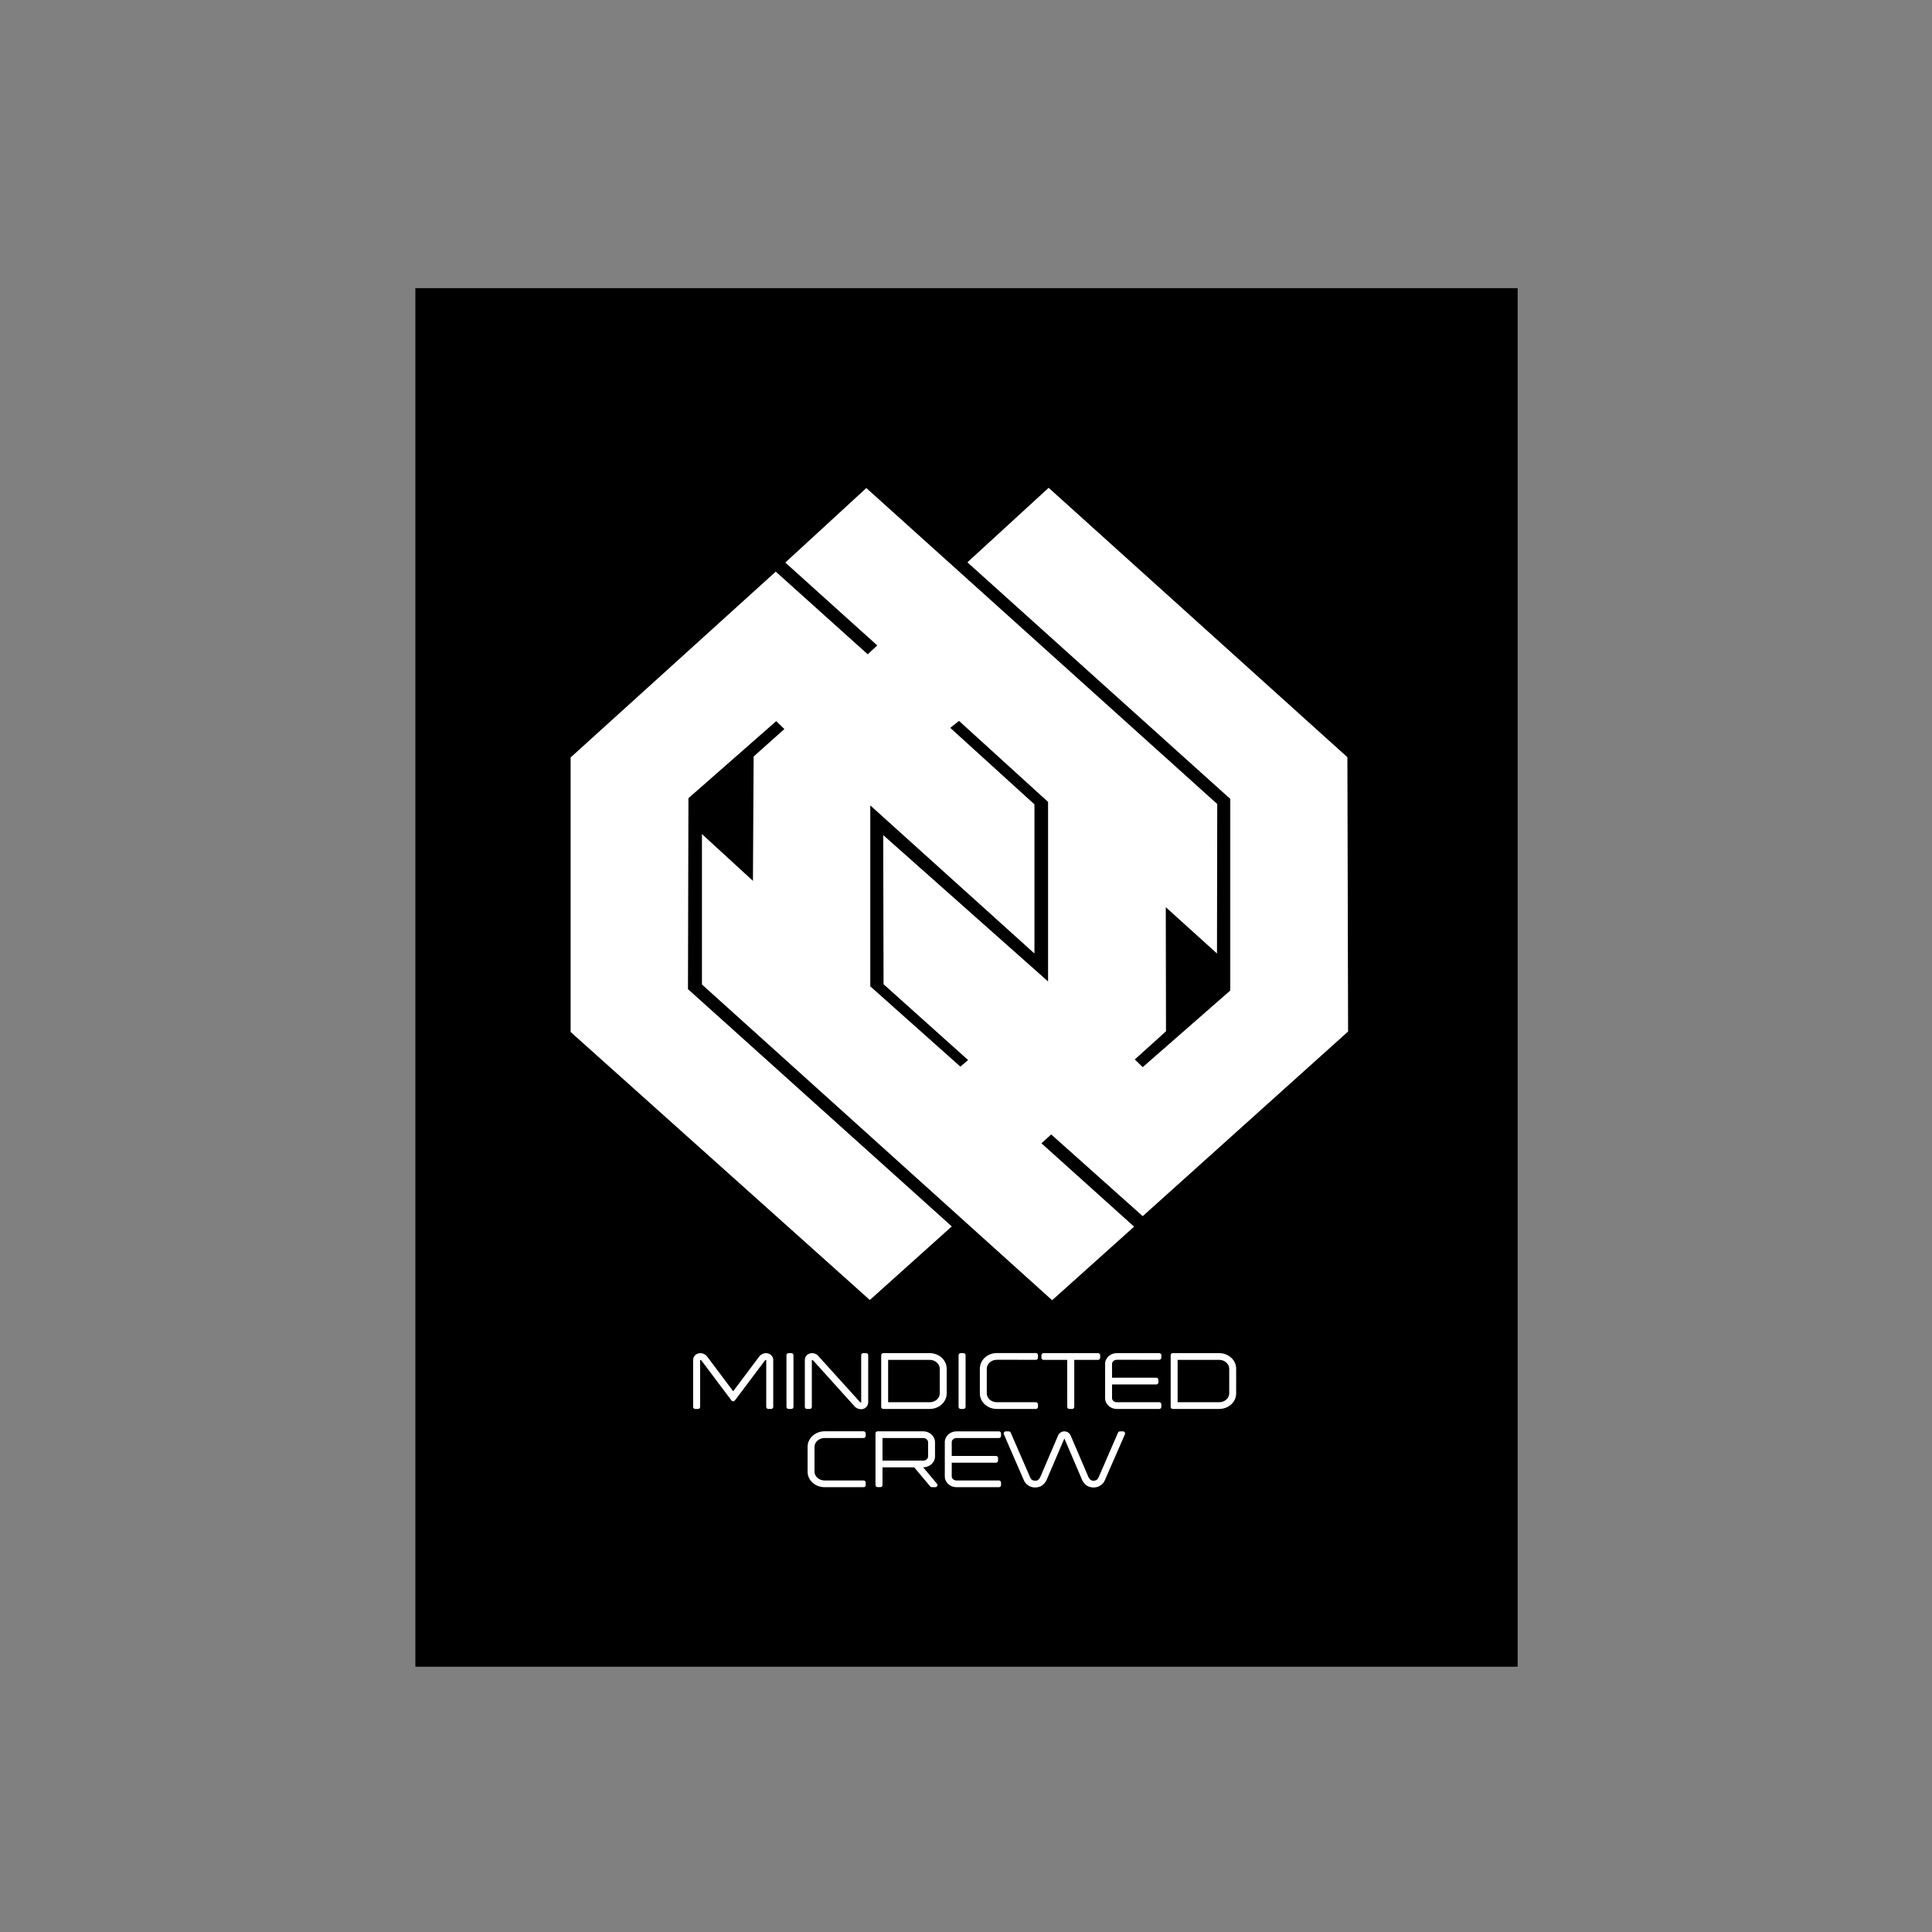 <?xml version="1.0" encoding="UTF-8" standalone="no"?><!DOCTYPE svg PUBLIC "-//W3C//DTD SVG 1.1//EN" "http://www.w3.org/Graphics/SVG/1.1/DTD/svg11.dtd"><svg width="100%" height="100%" viewBox="0 0 665 665" version="1.1" xmlns="http://www.w3.org/2000/svg" xmlns:xlink="http://www.w3.org/1999/xlink" xml:space="preserve" xmlns:serif="http://www.serif.com/" style="fill-rule:evenodd;clip-rule:evenodd;stroke-linejoin:round;stroke-miterlimit:2;"><rect x="0" y="0" width="665" height="665" fill="#808080" stroke="none"/><rect id="party04" x="0.768" y="0.263" width="663.875" height="663.875" style="fill:none;"/><g id="Layer-1" serif:id="Layer 1"><rect x="142.969" y="99.179" width="379.416" height="474.512"/><path d="M196.409,260.717l-0,94.493l102.987,92.251l28.213,-25.327l-90.806,-81.671l0.16,-65.72l30.214,-26.529l2.807,2.725l-10.58,9.457l-0.24,42.798l-17.552,-16.109l-0,51.775l120.54,108.68l28.212,-25.326l-31.898,-28.693l3.366,-3.045l31.498,28.132l70.69,-63.557l-0.241,-94.415l-102.83,-92.73l-27.97,25.647l90.485,81.431l0,65.959l-30.134,26.37l-2.725,-2.645l10.739,-9.698l-0.079,-42.718l17.631,15.948l0.081,-51.454l-120.783,-108.759l-27.891,25.647l31.659,28.531l-3.287,3.047l-31.657,-28.453l-70.609,63.958Z" style="fill:#fff;fill-rule:nonzero;"/><path d="M330.573,367.151l-31.017,-27.65l0,-62.275l56.504,50.974l-0,-51.335l-28.974,-26.328l3.006,-2.404l30.657,27.891l0,61.794l-56.746,-50.374l0.122,51.335l29.095,26.087l-2.647,2.285Z" style="fill-rule:nonzero;"/><path d="M265.43,468.197c0,-0.412 -0.107,-0.775 -0.35,-1.068c-0.215,-0.265 -0.511,-0.459 -0.861,-0.558c-0.404,-0.119 -0.835,-0.119 -1.239,0.025c-0.404,0.147 -0.783,0.389 -1.05,0.728l-9.566,12.753l-9.568,-12.753c-0.267,-0.339 -0.646,-0.581 -1.048,-0.728c-0.404,-0.144 -0.864,-0.144 -1.239,-0.025c-0.352,0.099 -0.675,0.293 -0.864,0.558c-0.24,0.293 -0.35,0.656 -0.35,1.068l0,16.05l0.97,-0l-0,-16.05c-0,-0.412 0.19,-0.702 0.538,-0.8c0.325,-0.097 0.864,-0 1.185,0.436l10.376,13.794l10.373,-13.794c0.324,-0.436 0.835,-0.533 1.185,-0.436c0.35,0.098 0.539,0.388 0.539,0.8l-0,16.05l0.969,-0l0,-16.05Zm6.964,-1.722l-0.972,0l0,17.77l0.972,-0l-0,-17.77Zm6.326,1.722c0,-0.412 0.189,-0.702 0.539,-0.8c0.323,-0.097 0.863,-0 1.186,0.436l0.025,0l14.148,15.687c0.267,0.34 0.646,0.583 1.05,0.702c0.404,0.146 0.835,0.146 1.239,0.048c0.35,-0.096 0.646,-0.316 0.864,-0.581c0.215,-0.292 0.348,-0.654 0.348,-1.068l-0,-16.146l-0.97,0l0,16.146c0,0.439 -0.186,0.728 -0.538,0.826c-0.35,0.098 -0.862,-0 -1.212,-0.437l-0,-0.025l-14.173,-15.661c-0.242,-0.339 -0.619,-0.606 -1.023,-0.728c-0.404,-0.144 -0.864,-0.144 -1.241,-0.025c-0.35,0.099 -0.673,0.293 -0.861,0.558c-0.243,0.293 -0.35,0.656 -0.35,1.068l-0,16.05l0.969,-0l0,-16.05Zm41.291,16.05c2.829,-0 5.12,-2.062 5.12,-4.607l-0,-8.533c-0,-2.547 -2.291,-4.632 -5.12,-4.632l-15.977,0l-0,17.772l15.977,-0Zm-15.033,-0.873l0,-16.025l15.033,-0c2.29,-0 4.177,1.696 4.177,3.758l0,8.533c0,2.062 -1.887,3.734 -4.177,3.734l-15.033,-0Zm26.658,-16.899l-0.971,0l-0,17.77l0.971,-0l0,-17.77Zm24.918,-0.023l-13.444,0c-2.829,0 -5.12,2.085 -5.12,4.63l-0,8.558c-0,2.545 2.291,4.607 5.12,4.607l13.444,-0l-0,-0.873l-13.444,-0c-2.291,-0 -4.176,-1.672 -4.176,-3.734l0,-8.558c0,-2.06 1.885,-3.758 4.176,-3.758l13.444,-0l-0,-0.872Zm12.489,17.795l0,-16.898l8.92,-0l-0,-0.874l-18.782,0l0,0.874l8.891,-0l-0,16.898l0.971,-0Zm12.061,-2.982c-0,1.647 1.481,2.982 3.287,2.982l14.63,-0l0,-0.873l-14.63,-0c-1.292,-0 -2.343,-0.947 -2.343,-2.109l0,-5.455l15.95,0l0,-0.873l-15.95,-0l0,-5.48c0,-1.162 1.051,-2.133 2.343,-2.133l14.63,-0l0,-0.849l-14.63,0c-1.806,0 -3.287,1.335 -3.287,2.982l-0,11.808Zm38.545,2.982c2.83,-0 5.121,-2.062 5.121,-4.607l-0,-8.533c-0,-2.547 -2.291,-4.632 -5.121,-4.632l-15.978,0l-0,17.772l15.978,-0Zm-15.034,-0.873l0,-16.025l15.034,-0c2.291,-0 4.178,1.696 4.178,3.758l0,8.533c0,2.062 -1.887,3.734 -4.178,3.734l-15.034,-0Z" style="fill:#fff;fill-rule:nonzero;"/><path d="M264.709,468.197l1.441,-0c0.004,-0.533 -0.144,-1.087 -0.516,-1.529c-0.306,-0.379 -0.736,-0.658 -1.221,-0.791c-0.241,-0.073 -0.512,-0.119 -0.787,-0.117c-0.296,-0 -0.606,0.044 -0.91,0.163c-0.49,0.179 -0.983,0.485 -1.352,0.95l-9.002,11.999l-8.987,-11.983c-0.385,-0.481 -0.875,-0.787 -1.383,-0.972c-0.3,-0.107 -0.606,-0.155 -0.904,-0.155c-0.271,-0 -0.544,0.036 -0.812,0.127l0.233,0.682l-0.196,-0.694c-0.473,0.135 -0.933,0.387 -1.256,0.837l0.588,0.415l-0.554,-0.461c-0.371,0.44 -0.521,0.996 -0.517,1.529l0,16.05c0,0.19 0.075,0.373 0.21,0.508c0.138,0.138 0.319,0.211 0.511,0.211l0.97,0c0.192,0 0.373,-0.073 0.511,-0.211c0.135,-0.135 0.21,-0.318 0.21,-0.508l0,-16.05l0.019,-0.119l-0.011,-0.006l0.004,0.017l0.007,-0.011l-0.011,-0.006l0.004,0.017l0.055,-0.011l0.356,0.18l10.378,13.802c0.136,0.181 0.35,0.286 0.577,0.286c0.225,0 0.438,-0.105 0.575,-0.286l10.372,-13.796l0.346,-0.186l0.05,0.005l0.025,-0.011l-0.01,0.006l0.006,0.011l0.004,-0.017l-0.01,0.006l0.018,0.119l-0,16.05c-0,0.19 0.075,0.373 0.209,0.508c0.139,0.138 0.32,0.211 0.512,0.211l0.969,0c0.193,0 0.372,-0.073 0.51,-0.211c0.137,-0.137 0.21,-0.318 0.21,-0.508l-0,-16.05l-1.441,-0l0,15.327l-0.248,0.001l-0,0.722l0.719,-0l0,-16.05c0.039,-0.618 -0.384,-1.333 -1.067,-1.495l-0.456,-0.065c-0.516,-0.004 -1.106,0.231 -1.502,0.767l-9.793,13.023l-9.797,-13.028c-0.407,-0.549 -1.008,-0.764 -1.512,-0.762l-0.459,0.069c-0.664,0.16 -1.085,0.871 -1.05,1.491l-0,15.327l-0.249,0.001l0,0.722l0.722,-0l-0,-16.05c0.004,-0.291 0.067,-0.464 0.184,-0.606l0.033,-0.046c0.054,-0.085 0.24,-0.22 0.467,-0.279l0.037,-0.012l0.35,-0.052l0.414,0.072c0.3,0.107 0.563,0.286 0.731,0.498l9.552,12.735c0.136,0.181 0.352,0.289 0.579,0.289c0.225,-0 0.44,-0.108 0.577,-0.289l9.564,-12.751c0.155,-0.196 0.417,-0.375 0.719,-0.482l0.402,-0.074l0.385,0.062c0.227,0.065 0.388,0.173 0.508,0.321c0.121,0.148 0.186,0.323 0.19,0.614Zm7.685,16.05l0.719,-0l-0,-17.772c-0,-0.192 -0.073,-0.373 -0.21,-0.509c-0.136,-0.135 -0.317,-0.212 -0.509,-0.212l-0.972,-0c-0.19,-0 -0.377,0.077 -0.51,0.212c-0.136,0.132 -0.211,0.319 -0.211,0.509l-0,17.772c-0,0.19 0.075,0.373 0.211,0.508c0.137,0.138 0.318,0.211 0.51,0.211l0.972,0c0.192,0 0.371,-0.073 0.509,-0.211c0.137,-0.137 0.21,-0.318 0.21,-0.508l-0.719,-0l-0,-0.722l-0.252,0l-0,-16.33l0.252,-0l-0,-0.72l-0.722,0l0,17.772l0.722,-0l-0,-0.722l-0,0.722Zm5.605,-16.05l1.44,-0l0.018,-0.119l-0.012,-0.006l0.006,0.017l0.006,-0.011l-0.012,-0.006l0.006,0.017l0.058,-0.011l0.356,0.182c0.134,0.185 0.352,0.293 0.58,0.293l0.025,-0l0,-0.72l-0.536,0.483l14.147,15.687l0.537,-0.483l-0.567,0.446c0.369,0.465 0.871,0.785 1.41,0.946l0.207,-0.69l-0.242,0.679c0.304,0.108 0.617,0.158 0.921,0.156c0.254,-0 0.489,-0.035 0.706,-0.081l0.048,-0.012c0.516,-0.144 0.929,-0.458 1.229,-0.823c0.322,-0.431 0.51,-0.95 0.508,-1.52l0.002,-16.146c0,-0.19 -0.077,-0.377 -0.211,-0.509c-0.135,-0.135 -0.32,-0.212 -0.51,-0.212l-0.97,-0c-0.19,-0 -0.375,0.077 -0.509,0.212c-0.135,0.132 -0.214,0.319 -0.214,0.509l0,16.146l-0.019,0.145l0.015,0.009l-0.005,-0.025l-0.01,0.016l0.015,0.009l-0.005,-0.025l-0.072,0.006l-0.384,-0.198l-0.562,0.452l0.719,-0l0,-0.025c0,-0.181 -0.065,-0.35 -0.186,-0.483l-14.173,-15.663l-0.533,0.485l0.587,-0.422c-0.348,-0.479 -0.84,-0.825 -1.402,-0.996l-0.208,0.69l0.244,-0.679c-0.302,-0.107 -0.607,-0.155 -0.906,-0.155c-0.271,-0 -0.542,0.036 -0.811,0.127l0.232,0.682l-0.192,-0.694c-0.475,0.135 -0.937,0.387 -1.26,0.837l0.591,0.415l-0.556,-0.461c-0.371,0.442 -0.52,0.996 -0.516,1.529l0,16.05c0,0.19 0.075,0.373 0.212,0.508c0.136,0.138 0.317,0.211 0.51,0.211l0.969,0c0.192,0 0.373,-0.073 0.51,-0.211c0.136,-0.137 0.209,-0.318 0.209,-0.508l0,-16.05l-1.44,-0l-0,15.327l-0.248,0.001l-0,0.722l0.719,-0l-0,-16.05c0.004,-0.291 0.069,-0.466 0.185,-0.606l0.034,-0.046c0.052,-0.085 0.239,-0.22 0.466,-0.279l0.038,-0.012l0.348,-0.052l0.416,0.072l0.035,0.011c0.246,0.071 0.509,0.26 0.646,0.458l0.054,0.063l14.172,15.662l0.535,-0.483l-0.721,-0l-0,0.025l0.157,0.452c0.414,0.514 0.995,0.737 1.51,0.735l0.445,-0.052c0.698,-0.164 1.121,-0.898 1.079,-1.524l-0,-15.426l0.25,-0l-0,-0.72l-0.723,0l-0,16.146c-0,0.256 -0.077,0.46 -0.206,0.637c-0.116,0.142 -0.296,0.267 -0.477,0.317l0.194,0.695l-0.148,-0.706l-0.412,0.052l-0.438,-0.073l-0.037,-0.014c-0.267,-0.079 -0.521,-0.244 -0.688,-0.459l-0.031,-0.035l-14.146,-15.686c-0.138,-0.154 -0.333,-0.237 -0.537,-0.237l-0.025,-0l0,0.721l0.578,-0.431c-0.412,-0.552 -1.012,-0.767 -1.514,-0.765l-0.462,0.069c-0.664,0.158 -1.085,0.873 -1.048,1.491Zm42.012,15.328l-0,1.441c3.168,-0.004 5.828,-2.322 5.839,-5.326l0.002,-8.533c-0.013,-3.004 -2.668,-5.349 -5.841,-5.353l-15.977,-0.002c-0.191,0 -0.377,0.081 -0.51,0.214c-0.137,0.134 -0.212,0.319 -0.212,0.509l0,17.772c0,0.188 0.075,0.375 0.212,0.508c0.133,0.136 0.319,0.213 0.51,0.213l15.977,0l-0,-1.444l-15.26,-0l0,-16.327l15.26,-0c2.481,0.002 4.393,1.821 4.399,3.91l-0.002,8.533c-0.004,2.085 -1.91,3.88 -4.397,3.885Zm-15.033,-0.151l0.721,-0l0,-15.306l14.312,0.002c1.944,-0 3.452,1.441 3.456,3.037l-0.002,8.533c-0.002,1.593 -1.502,3.008 -3.454,3.012l-15.033,-0.002l0,0.724l0.721,-0l-0.721,-0l0,0.721l15.033,-0c2.629,-0.006 4.881,-1.928 4.897,-4.455l0.002,-8.533c-0.018,-2.527 -2.262,-4.476 -4.899,-4.48l-15.033,-0.002c-0.192,0 -0.379,0.077 -0.511,0.212c-0.135,0.133 -0.212,0.319 -0.212,0.512l-0,16.025c-0,0.188 0.079,0.375 0.212,0.507c0.134,0.137 0.319,0.214 0.511,0.214l0,-0.721Zm26.658,0.873l0.72,-0l-0,-17.772c-0,-0.192 -0.073,-0.373 -0.21,-0.509c-0.136,-0.135 -0.317,-0.212 -0.51,-0.212l-0.971,-0c-0.192,-0 -0.377,0.077 -0.512,0.212c-0.134,0.132 -0.209,0.319 -0.209,0.509l-0,17.772c-0,0.19 0.075,0.373 0.209,0.508c0.139,0.138 0.318,0.211 0.512,0.211l0.971,0c0.193,0 0.372,-0.073 0.51,-0.211c0.137,-0.137 0.21,-0.318 0.21,-0.508l-0.72,-0l0,-0.722l-0.254,0l0,-16.33l0.254,-0l0,-0.72l-0.721,0l0,17.772l0.721,-0l0,-0.722l0,0.722Zm24.918,-17.795l-0,-0.723l-13.444,-0c-3.177,0.006 -5.83,2.349 -5.842,5.353l0,8.558c0.012,3.004 2.67,5.322 5.842,5.326l13.444,0.002c0.192,0 0.373,-0.077 0.51,-0.213c0.136,-0.137 0.209,-0.318 0.209,-0.508l0,-0.873c0,-0.191 -0.075,-0.377 -0.208,-0.51c-0.136,-0.135 -0.321,-0.214 -0.511,-0.214l-13.444,0c-1.952,-0.002 -3.453,-1.417 -3.456,-3.01l-0,-8.558c0.003,-1.596 1.512,-3.037 3.456,-3.039l13.444,0.002c0.192,-0 0.373,-0.077 0.51,-0.212c0.136,-0.138 0.209,-0.317 0.209,-0.509l0,-0.872c0,-0.19 -0.075,-0.377 -0.208,-0.51c-0.136,-0.134 -0.321,-0.213 -0.511,-0.213l-0,0.723l-0.722,0l0,0.148l-12.722,0c-2.637,0.006 -4.882,1.957 -4.897,4.482l-0,8.558c0.015,2.527 2.268,4.449 4.897,4.453l12.722,-0l0,0.154l0.722,-0l-0,-0.723l-13.444,-0c-2.489,-0.004 -4.395,-1.799 -4.401,-3.884l0,-8.558c0.006,-2.089 1.918,-3.907 4.401,-3.91l13.444,0.002l-0,-0.722l-0.722,0l0.722,0Zm12.489,17.795l0.72,-0l-0,-16.179l8.2,-0c0.192,-0 0.371,-0.073 0.509,-0.212c0.137,-0.136 0.21,-0.317 0.21,-0.507l0,-0.874c0,-0.188 -0.075,-0.375 -0.208,-0.508c-0.136,-0.134 -0.321,-0.215 -0.511,-0.215l-18.782,0c-0.19,0 -0.377,0.081 -0.509,0.214c-0.137,0.134 -0.212,0.319 -0.212,0.509l0,0.874c0,0.188 0.075,0.375 0.212,0.507c0.132,0.137 0.319,0.214 0.509,0.214l8.168,-0l0.002,16.177c-0,0.19 0.075,0.373 0.211,0.508c0.137,0.138 0.318,0.211 0.51,0.211l0.971,0c0.193,0 0.373,-0.073 0.51,-0.211c0.137,-0.137 0.21,-0.318 0.21,-0.508l-0.72,-0l0,-0.722l-0.254,0l0.002,-16.176c0,-0.191 -0.075,-0.377 -0.207,-0.51c-0.135,-0.135 -0.322,-0.214 -0.512,-0.214l-8.173,0l0.002,-0.15l-0.72,0l0,0.722l18.058,-0l0.002,0.152l0.722,-0l-0,-0.722l-8.92,0c-0.19,0 -0.377,0.075 -0.509,0.21c-0.137,0.133 -0.212,0.319 -0.212,0.512l-0,16.898l0.721,-0l0,-0.722l0,0.722Zm12.78,-2.982l-1.441,0c0.012,2.105 1.857,3.699 4.009,3.701l14.63,0.002c0.193,0 0.376,-0.077 0.51,-0.213c0.137,-0.137 0.21,-0.318 0.21,-0.508l-0,-0.873c-0,-0.191 -0.075,-0.377 -0.208,-0.51c-0.136,-0.135 -0.321,-0.214 -0.512,-0.214l-14.63,0c-0.95,-0.004 -1.621,-0.685 -1.623,-1.385l-0,-4.735l15.23,0.002c0.193,-0 0.373,-0.077 0.51,-0.212c0.136,-0.139 0.21,-0.317 0.21,-0.51l-0,-0.873c-0,-0.191 -0.075,-0.375 -0.208,-0.51c-0.137,-0.134 -0.321,-0.213 -0.512,-0.213l-15.23,-0l-0,-4.757c0.002,-0.708 0.684,-1.412 1.623,-1.414l14.63,0.002c0.193,-0 0.376,-0.077 0.51,-0.212c0.137,-0.138 0.21,-0.317 0.21,-0.509l-0,-0.849c-0,-0.188 -0.075,-0.375 -0.208,-0.508c-0.136,-0.134 -0.321,-0.215 -0.512,-0.215l-14.63,0c-2.152,0.004 -3.997,1.6 -4.009,3.705l0,11.808l1.441,0l0,-11.808c0.004,-1.191 1.108,-2.258 2.568,-2.262l13.907,-0l0.002,0.129l0.721,-0l0,-0.724l-14.63,0c-1.65,0.004 -3.051,1.237 -3.064,2.857l-0,5.48c-0,0.19 0.075,0.375 0.21,0.51c0.134,0.134 0.319,0.211 0.511,0.211l15.227,0l0.002,0.152l0.721,0l0,-0.723l-15.95,-0c-0.192,-0 -0.377,0.079 -0.511,0.212c-0.135,0.136 -0.21,0.319 -0.21,0.511l-0,5.455c0.011,1.624 1.427,2.826 3.064,2.828l13.907,-0l0.002,0.154l0.721,-0l0,-0.723l-14.63,-0c-1.46,-0.002 -2.564,-1.07 -2.568,-2.259Zm37.826,2.26l0,1.441c3.168,-0.004 5.829,-2.322 5.84,-5.326l0.002,-8.533c-0.013,-3.004 -2.668,-5.349 -5.842,-5.353l-15.978,-0.002c-0.191,0 -0.377,0.081 -0.51,0.214c-0.137,0.134 -0.212,0.319 -0.212,0.509l0,17.772c0,0.188 0.075,0.375 0.212,0.508c0.133,0.136 0.319,0.213 0.51,0.213l15.978,0l0,-1.444l-15.261,-0l0,-16.329l15.261,0.002c2.482,0.002 4.394,1.821 4.4,3.91l-0.002,8.533c-0.004,2.085 -1.91,3.88 -4.398,3.885Zm-15.034,-0.151l0.721,-0l0,-15.306l14.313,0.002c1.945,-0 3.453,1.441 3.457,3.037l-0.002,8.533c-0.002,1.593 -1.504,3.008 -3.455,3.012l-15.034,-0.002l0,0.724l0.721,-0l-0.721,-0l0,0.721l15.034,-0c2.63,-0.006 4.882,-1.928 4.898,-4.455l0.002,-8.533c-0.018,-2.527 -2.262,-4.476 -4.9,-4.48l-15.034,-0.002c-0.19,0 -0.377,0.077 -0.51,0.212c-0.136,0.133 -0.213,0.319 -0.213,0.512l-0,16.025c-0,0.188 0.079,0.375 0.213,0.507c0.135,0.137 0.32,0.214 0.51,0.214l0,-0.721Z" style="fill:#fff;fill-rule:nonzero;"/><path d="M297.257,493.381l-13.444,0c-2.829,0 -5.118,2.085 -5.118,4.63l-0,8.558c-0,2.547 2.289,4.607 5.118,4.607l13.444,-0l-0,-0.873l-13.444,-0c-2.291,-0 -4.176,-1.672 -4.176,-3.734l0,-8.558c0,-2.06 1.885,-3.758 4.176,-3.758l13.444,-0l-0,-0.872Zm24.696,17.795l-5.742,-6.838l1.537,-0c1.86,-0 3.368,-1.356 3.368,-3.03l0,-4.872c0,-1.674 -1.508,-3.055 -3.368,-3.055l-15.68,0l-0,17.77l0.969,-0l0,-6.813l11.964,-0l5.738,6.838l1.214,-0Zm-18.916,-16.923l14.711,-0c1.349,-0 2.426,0.971 2.426,2.183l-0,4.872c-0,1.189 -1.077,2.158 -2.426,2.158l-14.711,0l0,-9.213Zm22.888,13.941c0,1.649 1.483,2.982 3.288,2.982l14.632,-0l-0,-0.873l-14.632,-0c-1.293,-0 -2.341,-0.945 -2.341,-2.109l-0,-5.455l15.95,0l-0,-0.873l-15.95,-0l-0,-5.478c-0,-1.164 1.048,-2.135 2.341,-2.135l14.632,-0l-0,-0.847l-14.632,0c-1.805,0 -3.288,1.333 -3.288,2.982l0,11.806Zm50.483,3.08c0.754,-0 1.454,-0.196 2.02,-0.608c0.567,-0.363 0.998,-0.896 1.241,-1.527l6.871,-15.733l-1.053,0l-6.707,15.442c-0.404,0.97 -1.295,1.553 -2.372,1.553c-1.05,-0 -1.752,-0.462 -2.371,-1.578l-6.142,-14.351c-0.27,-0.679 -0.864,-1.066 -1.537,-1.066c-0.673,0 -1.266,0.387 -1.535,1.066l-6.144,14.351c-0.619,1.116 -1.319,1.578 -2.372,1.578c-1.077,-0 -1.965,-0.583 -2.369,-1.553l-6.71,-15.442l-1.025,0l6.846,15.733c0.242,0.631 0.671,1.164 1.237,1.527c0.567,0.412 1.269,0.608 2.021,0.608c0.756,-0 1.403,-0.196 1.968,-0.558c0.485,-0.365 0.916,-0.85 1.295,-1.527l-0,-0.025l6.142,-14.379c0.134,-0.336 0.377,-0.532 0.646,-0.532c0.269,-0 0.511,0.196 0.648,0.532l6.142,14.354l-0,0.05c0.377,0.677 0.808,1.162 1.294,1.527c0.566,0.362 1.212,0.558 1.966,0.558" style="fill:#fff;fill-rule:nonzero;"/><path d="M297.257,493.381l-0,-0.723l-13.444,0c-3.177,0.006 -5.83,2.351 -5.839,5.353l-0,8.558c0.009,3.005 2.667,5.322 5.839,5.326l13.444,0.002c0.192,0 0.373,-0.077 0.51,-0.211c0.136,-0.139 0.209,-0.318 0.209,-0.51l0,-0.873c0,-0.191 -0.075,-0.376 -0.207,-0.51c-0.137,-0.135 -0.322,-0.214 -0.512,-0.214l-13.444,0c-1.952,-0.002 -3.452,-1.415 -3.456,-3.01l-0,-8.558c0.004,-1.596 1.512,-3.037 3.456,-3.039l13.444,0.002c0.192,-0 0.373,-0.077 0.51,-0.212c0.136,-0.138 0.209,-0.317 0.209,-0.509l0,-0.872c0,-0.19 -0.075,-0.375 -0.207,-0.509c-0.137,-0.135 -0.322,-0.214 -0.512,-0.214l-0,0.723l-0.721,0l-0,0.146l-12.723,0.002c-2.637,0.006 -4.882,1.957 -4.897,4.482l0,8.558c0.015,2.528 2.268,4.449 4.897,4.453l12.721,-0l0.002,0.154l0.721,-0l-0,-0.723l-13.444,-0c-2.489,-0.004 -4.393,-1.799 -4.399,-3.884l0,-8.558c0.006,-2.089 1.916,-3.906 4.399,-3.91l13.444,0.002l-0,-0.722l-0.721,0l0.721,0Zm24.696,17.795l0.552,-0.464l-5.74,-6.838l-0.554,0.464l0,0.719l1.537,0c2.201,-0.002 4.076,-1.618 4.088,-3.749l-0,-4.872c-0.012,-2.131 -1.878,-3.772 -4.088,-3.776l-15.68,-0c-0.193,-0 -0.377,0.075 -0.512,0.21c-0.135,0.134 -0.21,0.319 -0.21,0.511l0,17.77c0,0.192 0.075,0.375 0.21,0.51c0.139,0.136 0.317,0.209 0.512,0.209l0.969,0c0.191,0 0.371,-0.073 0.51,-0.209c0.136,-0.137 0.21,-0.318 0.21,-0.51l-0,-6.094l10.906,0l5.522,6.58c0.135,0.164 0.341,0.258 0.554,0.258l1.214,0c0.277,0 0.533,-0.161 0.652,-0.415c0.119,-0.254 0.081,-0.554 -0.1,-0.768l-0.552,0.464l0,-0.721l-0.877,-0l-5.522,-6.581c-0.139,-0.163 -0.343,-0.26 -0.553,-0.26l-11.964,0c-0.192,0 -0.377,0.079 -0.512,0.214c-0.134,0.135 -0.209,0.319 -0.209,0.51l-0,6.09l-0.248,0.002l-0,0.721l0.719,-0l0,-17.052l14.961,0.002c1.51,0.004 2.643,1.115 2.647,2.335l0,4.872c-0.004,1.214 -1.129,2.303 -2.647,2.308l-1.537,0c-0.28,0 -0.534,0.16 -0.652,0.416c-0.121,0.254 -0.08,0.552 0.098,0.769l5.742,6.836l0.554,-0.461l0,-0.721l0,0.721Zm-18.916,-16.923l0,0.719l14.711,0c1.008,0.01 1.703,0.706 1.705,1.464l-0,4.872c-0.002,0.725 -0.695,1.431 -1.705,1.437l-13.99,0l0,-8.492l-0.721,-0l0,0.719l0,-0.719l-0.723,-0l-0,9.213c-0,0.191 0.079,0.375 0.213,0.512c0.135,0.133 0.32,0.208 0.51,0.208l14.711,-0c1.683,-0.002 3.134,-1.227 3.145,-2.878l0,-4.872c-0.007,-1.668 -1.46,-2.903 -3.145,-2.905l-14.711,0c-0.192,0 -0.375,0.075 -0.512,0.212c-0.132,0.133 -0.211,0.319 -0.211,0.51l0.723,-0Zm23.608,13.941l-1.441,0c0.011,2.105 1.856,3.699 4.009,3.701l14.632,0.002c0.19,0 0.373,-0.077 0.508,-0.211c0.138,-0.139 0.211,-0.318 0.211,-0.51l0,-0.873c0,-0.191 -0.075,-0.376 -0.209,-0.51c-0.135,-0.135 -0.322,-0.214 -0.51,-0.214l-14.632,0c-0.951,-0.004 -1.62,-0.684 -1.622,-1.385l0,-4.735l15.231,0.002c0.19,-0 0.373,-0.077 0.507,-0.212c0.137,-0.137 0.212,-0.317 0.212,-0.51l-0,-0.873c-0,-0.189 -0.077,-0.375 -0.21,-0.51c-0.134,-0.134 -0.321,-0.213 -0.509,-0.213l-15.231,-0l0,-4.755c0.002,-0.71 0.685,-1.414 1.622,-1.416l14.632,0.002c0.19,-0 0.373,-0.077 0.508,-0.212c0.138,-0.138 0.211,-0.317 0.211,-0.509l0,-0.847c0,-0.19 -0.075,-0.377 -0.209,-0.509c-0.135,-0.135 -0.322,-0.214 -0.51,-0.214l-14.632,0c-2.153,0.004 -3.998,1.598 -4.009,3.705l-0,11.806l1.441,0l-0,-11.806c0.003,-1.193 1.108,-2.258 2.568,-2.262l13.911,-0l-0,0.127l0.721,-0l-0,-0.724l-14.632,0c-1.649,0.004 -3.051,1.239 -3.063,2.859l0,5.478c0,0.19 0.075,0.375 0.21,0.51c0.133,0.134 0.319,0.211 0.512,0.211l15.228,0l0,0.152l0.722,0l-0,-0.723l-15.95,-0c-0.193,-0 -0.379,0.079 -0.512,0.214c-0.135,0.134 -0.21,0.319 -0.21,0.509l0,5.455c0.01,1.624 1.428,2.826 3.063,2.828l13.911,-0l-0,0.154l0.721,-0l-0,-0.723l-14.632,-0c-1.46,-0.002 -2.565,-1.07 -2.568,-2.259Zm49.763,2.359l0,1.44c0.875,0.002 1.735,-0.227 2.443,-0.744l-0.423,-0.583l0.389,0.608c0.698,-0.45 1.227,-1.106 1.523,-1.877l6.859,-15.704c0.096,-0.223 0.077,-0.479 -0.057,-0.683c-0.133,-0.204 -0.36,-0.325 -0.602,-0.325l-1.053,-0c-0.286,-0 -0.55,0.169 -0.663,0.433l-6.708,15.444c-0.309,0.715 -0.894,1.104 -1.708,1.117c-0.819,-0.038 -1.148,-0.221 -1.742,-1.206l-0.629,0.35l0.663,-0.284l-6.144,-14.352c-0.352,-0.921 -1.246,-1.514 -2.198,-1.502c-0.954,-0.012 -1.847,0.581 -2.208,1.521l-6.136,14.333l0.665,0.284l-0.631,-0.35c-0.594,0.985 -0.921,1.168 -1.741,1.206c-0.817,-0.013 -1.398,-0.402 -1.704,-1.11l-6.715,-15.453c-0.115,-0.264 -0.375,-0.431 -0.66,-0.431l-1.025,-0c-0.244,-0 -0.469,0.119 -0.602,0.325c-0.135,0.202 -0.158,0.458 -0.06,0.683l6.844,15.734c0.287,0.741 0.814,1.397 1.508,1.845l0.393,-0.606l-0.423,0.583c0.709,0.517 1.567,0.746 2.444,0.744c0.879,0.004 1.68,-0.234 2.357,-0.671l0.042,-0.031c0.567,-0.425 1.073,-0.998 1.493,-1.754l0.09,-0.348l0,-0.025l-0.719,-0l0.661,0.283l6.144,-14.379l0.066,-0.119l-0.085,-0.1l0.002,0.123l0.083,-0.023l-0.085,-0.1l0.002,0.123l-0,-0.127l-0.083,0.104l0.083,0.023l-0,-0.127l-0.083,0.104l0.06,0.104l6.147,14.371l0.666,-0.285l-0.721,-0l-0,0.05l0.09,0.348c0.419,0.756 0.921,1.329 1.491,1.756l0.044,0.029c0.675,0.437 1.475,0.675 2.356,0.671l0,-1.44c-0.631,-0.004 -1.123,-0.156 -1.577,-0.447l-0.389,0.61l0.433,-0.579c-0.404,-0.302 -0.761,-0.698 -1.098,-1.3l-0.629,0.352l0.719,-0l0,-0.05l-0.055,-0.285l-6.144,-14.353c-0.187,-0.497 -0.664,-0.97 -1.31,-0.97c-0.648,0.002 -1.124,0.473 -1.318,0.987l-6.136,14.363l-0.056,0.283l0,0.025l0.722,-0l-0.633,-0.352c-0.335,0.602 -0.695,0.998 -1.097,1.302l0.435,0.577l-0.39,-0.61c-0.456,0.291 -0.949,0.443 -1.578,0.447c-0.631,-0.002 -1.173,-0.164 -1.598,-0.47l-0.031,-0.023c-0.436,-0.283 -0.769,-0.69 -0.958,-1.179l-6.855,-15.765l-0.662,0.29l0,0.72l0.548,-0l6.523,15.009c0.498,1.221 1.693,1.999 3.033,1.985c1.283,0.037 2.359,-0.702 3.001,-1.947l0.033,-0.065l6.145,-14.351c0.183,-0.441 0.479,-0.62 0.872,-0.631c0.394,0.011 0.687,0.19 0.864,0.611l6.149,14.371l0.035,0.065c0.646,1.245 1.717,1.984 3.002,1.947c1.339,0.014 2.535,-0.764 3.038,-1.995l6.513,-14.999l0.581,-0l-0,-0.72l-0.662,-0.29l-6.871,15.734c-0.2,0.52 -0.531,0.927 -0.969,1.208l-0.033,0.025c-0.423,0.306 -0.966,0.468 -1.597,0.47Z" style="fill:#fff;fill-rule:nonzero;"/></g></svg>